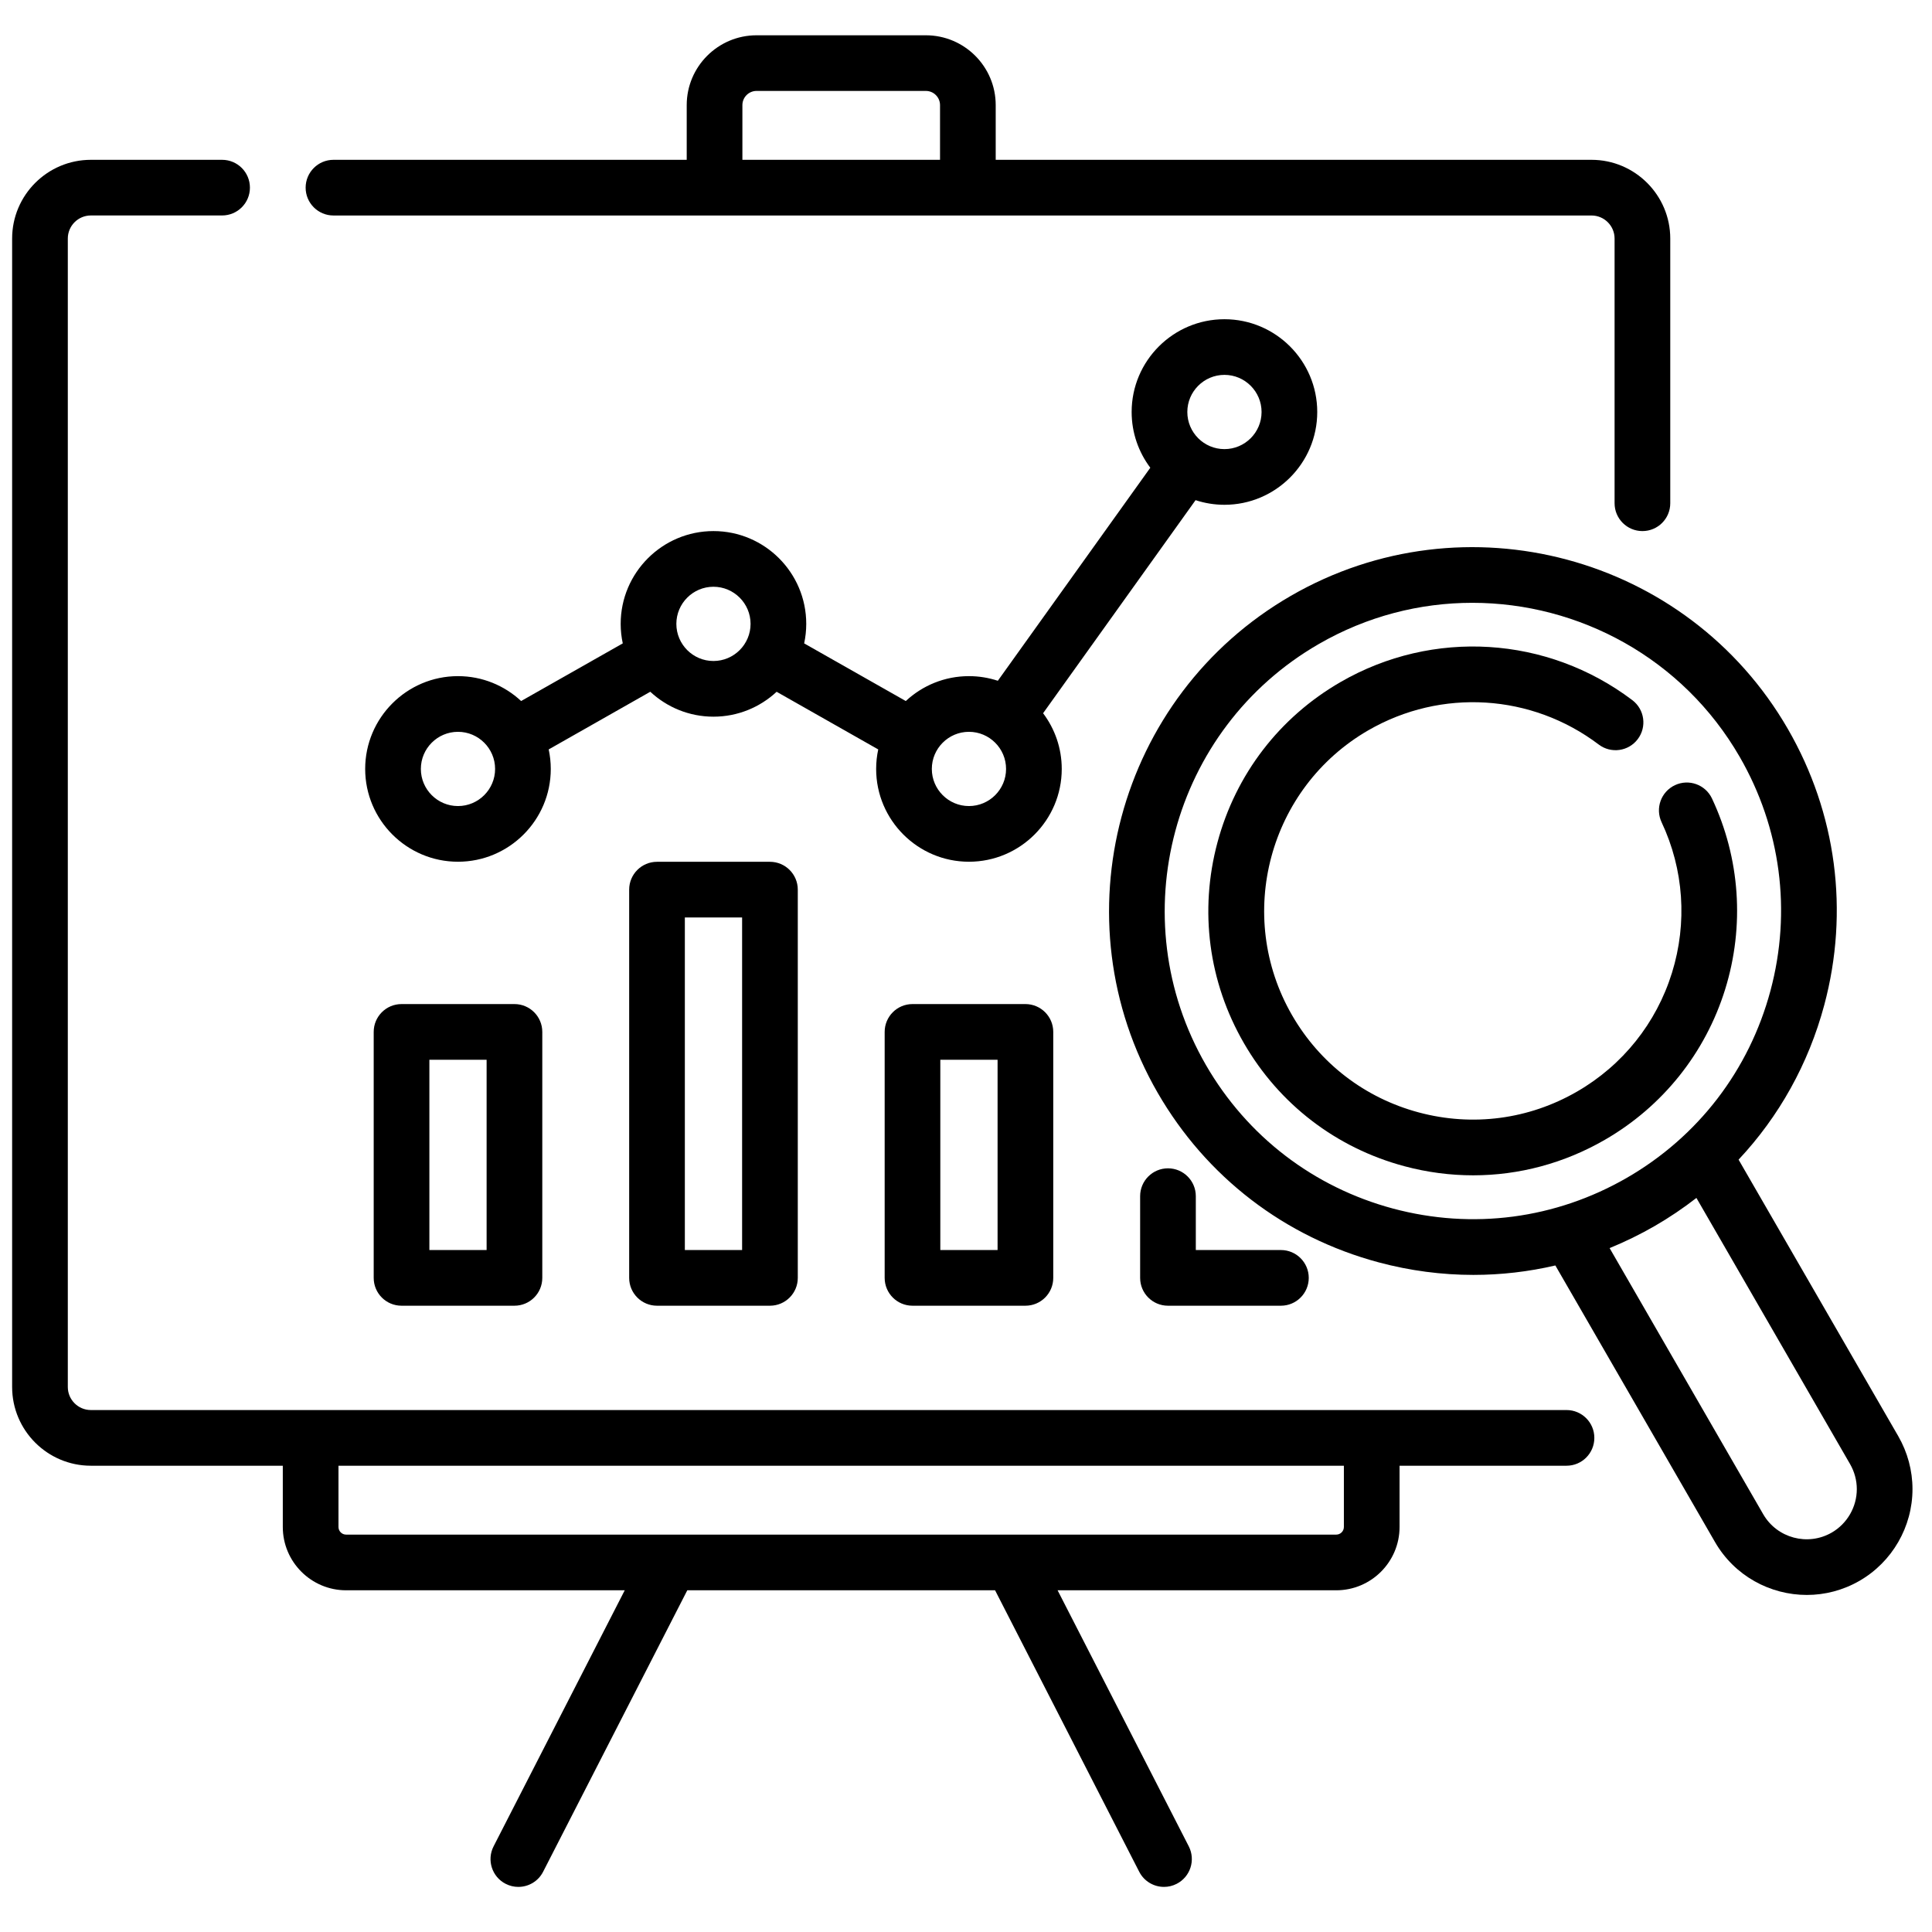 <svg width="61" height="61" viewBox="0 0 61 61" fill="none" xmlns="http://www.w3.org/2000/svg">
<g clip-path="url(#clip0_295_477)">
<path d="M38.66 15.938C40.275 15.938 41.59 14.624 41.59 13.008C41.59 11.393 40.275 10.079 38.66 10.079C37.044 10.079 35.73 11.393 35.73 13.008C35.73 13.668 35.95 14.277 36.319 14.768L31.505 21.494C31.218 21.4 30.912 21.348 30.593 21.348C29.823 21.348 29.122 21.647 28.599 22.134L25.39 20.314C25.433 20.115 25.456 19.909 25.456 19.698C25.456 18.082 24.142 16.768 22.527 16.768C20.911 16.768 19.597 18.082 19.597 19.698C19.597 19.909 19.62 20.115 19.663 20.314L16.454 22.134C15.931 21.647 15.23 21.348 14.46 21.348C12.845 21.348 11.53 22.663 11.53 24.278C11.53 25.894 12.845 27.208 14.46 27.208C16.075 27.208 17.39 25.894 17.39 24.278C17.39 24.067 17.367 23.861 17.324 23.662L20.532 21.841C21.056 22.329 21.757 22.628 22.527 22.628C23.296 22.628 23.997 22.329 24.521 21.842L27.729 23.662C27.686 23.861 27.663 24.067 27.663 24.278C27.663 25.894 28.978 27.208 30.593 27.208C32.209 27.208 33.523 25.894 33.523 24.278C33.523 23.619 33.303 23.009 32.934 22.519L37.748 15.792C38.035 15.886 38.341 15.938 38.66 15.938ZM38.66 11.836C39.306 11.836 39.832 12.362 39.832 13.008C39.832 13.655 39.306 14.18 38.66 14.18C38.014 14.18 37.488 13.655 37.488 13.008C37.488 12.362 38.014 11.836 38.66 11.836ZM14.46 25.45C13.813 25.45 13.288 24.924 13.288 24.278C13.288 23.632 13.813 23.106 14.46 23.106C15.106 23.106 15.632 23.632 15.632 24.278C15.632 24.924 15.106 25.45 14.46 25.45ZM22.526 20.87C21.88 20.87 21.355 20.344 21.355 19.698C21.355 19.052 21.88 18.526 22.526 18.526C23.172 18.526 23.698 19.052 23.698 19.698C23.698 20.344 23.172 20.87 22.526 20.87ZM30.593 25.45C29.947 25.45 29.421 24.924 29.421 24.278C29.421 23.632 29.947 23.106 30.593 23.106C31.239 23.106 31.765 23.632 31.765 24.278C31.765 24.924 31.239 25.45 30.593 25.45Z" fill="black"/>
<path d="M49.461 44.52H43.31H9.808H2.869C2.467 44.52 2.141 44.193 2.141 43.792V7.532C2.141 7.13 2.467 6.803 2.869 6.803H7.012C7.498 6.803 7.891 6.41 7.891 5.925C7.891 5.439 7.498 5.046 7.012 5.046H2.869C1.498 5.046 0.383 6.161 0.383 7.532V43.792C0.383 45.163 1.498 46.278 2.869 46.278H8.929V48.212C8.929 49.314 9.826 50.211 10.928 50.211H19.725L15.584 58.296C15.363 58.728 15.533 59.258 15.965 59.479C16.094 59.545 16.23 59.576 16.365 59.576C16.685 59.576 16.993 59.402 17.148 59.098L21.7 50.211H31.418L35.969 59.098C36.125 59.402 36.433 59.576 36.752 59.576C36.887 59.576 37.024 59.545 37.152 59.479C37.584 59.258 37.755 58.728 37.534 58.296L33.392 50.211H42.19C43.292 50.211 44.189 49.314 44.189 48.212V46.278H49.461C49.946 46.278 50.339 45.885 50.339 45.399C50.339 44.913 49.946 44.52 49.461 44.52ZM42.431 48.212C42.431 48.345 42.323 48.453 42.19 48.453H10.928C10.795 48.453 10.687 48.345 10.687 48.212V46.278H42.431V48.212Z" fill="black"/>
<path d="M10.529 6.804H22.561H30.559H50.25C50.652 6.804 50.978 7.131 50.978 7.532V15.889C50.978 16.375 51.372 16.768 51.857 16.768C52.343 16.768 52.736 16.375 52.736 15.889V7.532C52.736 6.162 51.621 5.046 50.25 5.046H31.438V3.319C31.438 2.103 30.449 1.114 29.233 1.114H23.887C22.672 1.114 21.682 2.103 21.682 3.319V5.046H10.529C10.044 5.046 9.65 5.44 9.65 5.925C9.65 6.411 10.044 6.804 10.529 6.804ZM23.44 3.319C23.44 3.072 23.641 2.871 23.887 2.871H29.233C29.48 2.871 29.68 3.072 29.68 3.319V5.046H23.44V3.319H23.44Z" fill="black"/>
<path d="M12.678 31.702C12.192 31.702 11.799 32.096 11.799 32.581V40.347C11.799 40.833 12.192 41.226 12.678 41.226H16.243C16.729 41.226 17.122 40.833 17.122 40.347V32.581C17.122 32.096 16.729 31.702 16.243 31.702H12.678ZM15.364 39.468H13.557V33.46H15.364V39.468Z" fill="black"/>
<path d="M20.744 27.21C20.259 27.21 19.865 27.604 19.865 28.089V40.347C19.865 40.833 20.259 41.226 20.744 41.226H24.31C24.795 41.226 25.189 40.833 25.189 40.347V28.089C25.189 27.604 24.795 27.21 24.31 27.21H20.744ZM23.431 39.468H21.623V28.968H23.431V39.468Z" fill="black"/>
<path d="M28.811 31.702C28.325 31.702 27.932 32.096 27.932 32.581V40.347C27.932 40.833 28.325 41.226 28.811 41.226H32.376C32.862 41.226 33.255 40.833 33.255 40.347V32.581C33.255 32.096 32.862 31.702 32.376 31.702H28.811ZM31.497 39.468H29.689V33.46H31.497V39.468Z" fill="black"/>
<path d="M36.877 36.888C36.392 36.888 35.998 37.282 35.998 37.767V40.347C35.998 40.833 36.392 41.226 36.877 41.226H40.443C40.928 41.226 41.322 40.833 41.322 40.347C41.322 39.862 40.928 39.468 40.443 39.468H37.756V37.767C37.756 37.282 37.362 36.888 36.877 36.888Z" fill="black"/>
<path d="M59.936 45.347L54.893 36.614C56.171 35.252 57.101 33.588 57.598 31.734C58.392 28.77 57.984 25.674 56.45 23.017C53.283 17.531 46.244 15.645 40.758 18.812C35.272 21.979 33.386 29.019 36.553 34.505C38.088 37.162 40.565 39.063 43.529 39.857C44.518 40.122 45.523 40.253 46.52 40.253C47.392 40.253 48.26 40.153 49.108 39.955L54.149 48.688C54.767 49.759 55.892 50.358 57.048 50.358C57.614 50.358 58.188 50.214 58.713 49.911C59.743 49.316 60.384 48.207 60.384 47.016C60.384 46.432 60.229 45.856 59.936 45.347ZM43.984 38.159C41.473 37.486 39.375 35.876 38.075 33.626C35.393 28.979 36.991 23.017 41.637 20.335C43.165 19.452 44.836 19.033 46.485 19.033C49.85 19.033 53.128 20.778 54.928 23.896C56.227 26.147 56.572 28.769 55.9 31.279C55.227 33.789 53.617 35.888 51.367 37.187C49.116 38.486 46.494 38.831 43.984 38.159ZM57.834 48.389C57.078 48.825 56.108 48.565 55.671 47.81L50.821 39.407C51.307 39.208 51.783 38.976 52.246 38.709C52.708 38.442 53.147 38.145 53.562 37.823L58.413 46.226C58.552 46.467 58.626 46.741 58.626 47.016C58.626 47.581 58.322 48.107 57.834 48.389Z" fill="black"/>
<path d="M54.469 31.237C55.089 29.238 54.941 27.098 54.053 25.211C53.846 24.772 53.322 24.584 52.883 24.791C52.444 24.998 52.256 25.521 52.462 25.96C53.164 27.449 53.28 29.137 52.79 30.715C52.297 32.302 51.233 33.634 49.793 34.465C48.27 35.345 46.494 35.578 44.795 35.123C43.096 34.668 41.675 33.578 40.795 32.054C38.979 28.909 40.061 24.872 43.206 23.056C45.506 21.729 48.36 21.906 50.478 23.508C50.865 23.801 51.416 23.725 51.709 23.338C52.002 22.951 51.926 22.399 51.538 22.106C48.856 20.077 45.24 19.852 42.327 21.534C40.397 22.648 39.016 24.448 38.439 26.601C37.862 28.754 38.158 31.003 39.273 32.933C40.387 34.863 42.187 36.244 44.34 36.821C45.059 37.014 45.788 37.109 46.513 37.109C47.959 37.109 49.386 36.73 50.672 35.987C52.496 34.934 53.845 33.247 54.469 31.237Z" fill="black"/>
</g>
<defs>
<clipPath id="clip0_295_477">
<rect width="60" height="60" fill="white" transform="translate(0.383 0.346)"/>
</clipPath>
</defs>
</svg>
